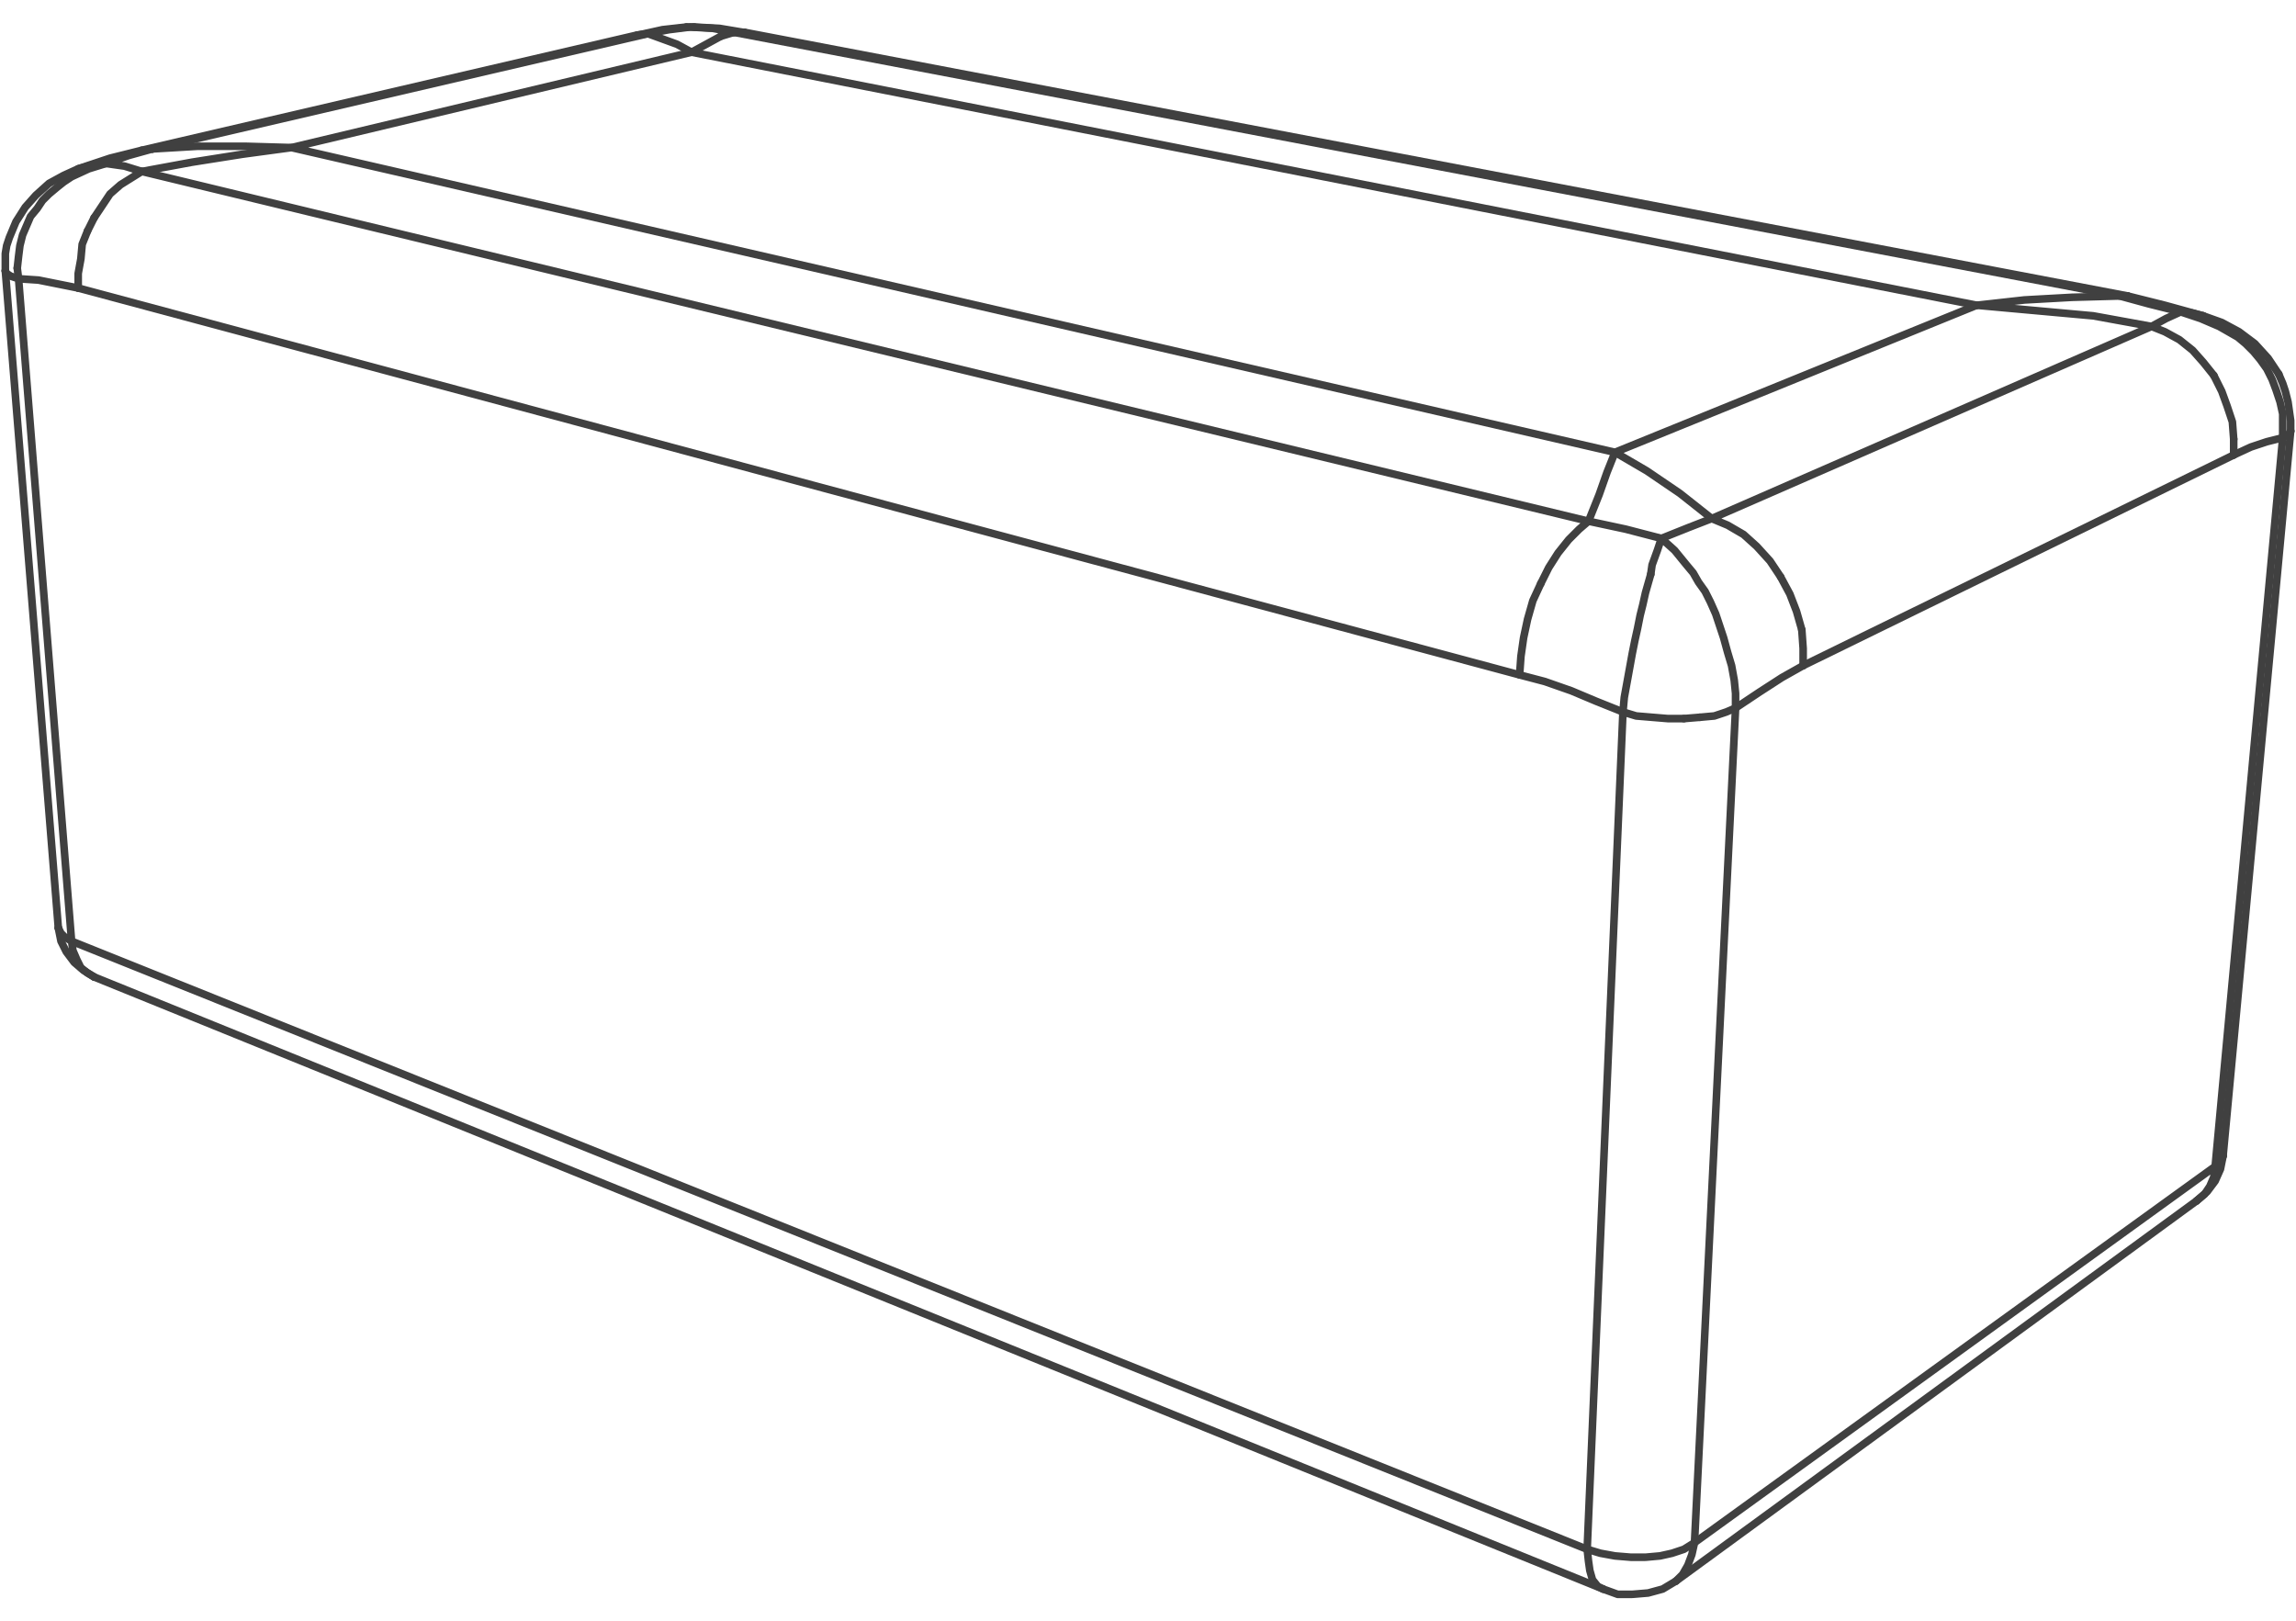<svg xmlns="http://www.w3.org/2000/svg" xmlns:v="https://vecta.io/nano" width="211" height="149" fill="none" stroke="#404040" stroke-width=".7" stroke-linecap="round" stroke-linejoin="round" stroke-miterlimit="10"><path d="M203.57 107.19l-.121.973m0 0l-.366.853m0 0l-.487.73m0 0l-.73.609m1.704-3.165l-47.847 34.577m-1.705 3.531l.609-.61m0 0l.486-.851m0 0l.366-.974m0 0l.244-1.096m-9.863.609l.122 1.097m0 0l.122.851m0 0l.243.852m0 0l.488.608m0 0l.486.244m-1.461-3.652L6.578 86.492m2.07 3.287l-.609-.365m0 0l-.608-.486m0 0l-.366-.732m0 0l-.366-.851m0 0l-.121-.853m197.723 19.724l-.244.607m0 0l-.487.367m6.209-66.962l.488-.245m0 0l.243-.364m-.731.609l-6.209 66.962M6.578 86.492l-.608-.365m0 0l-.366-.365m0 0l-.244-.487m1.218 1.217l-4.87-60.875m-1.218-.73l.122.243m0 0l.366.243m0 0l.73.244"/><path d="M155.723 141.767l-.975.609m0 0l-1.096.365m0 0l-1.095.244m0 0l-1.339.121m0 0h-1.34m0 0l-1.461-.121m0 0l-1.339-.244m0 0l-1.218-.365m9.863-.609l3.774-76.703m-4.749.974l1.461-.121"/><path d="M156.209 65.917l1.34-.122m0 0l1.096-.366m0 0l.852-.365m-10.349.365l1.217.366m0 0l1.461.122m0 0l1.461.121m0 0h1.461m-5.6-.609l-3.288 76.947M67.453 2.971h.975"/><path d="M67.453 2.971l127.352 24.228m0 0h.729m0 0h0M14.005 13.686h0"/><path d="M14.005 13.686L59.54 3.093"/><path d="M59.54 3.093l-.975.122M141.6 53.619l.73-1.46m0 0l.852-1.339m0 0l.974-1.218m0 0l.974-.975m0 0l.852-.73m0 0L13.031 15.756m-4.383 4.26l.73-1.094m0 0l.731-1.097m0 0l.974-.852m0 0l.974-.609m0 0l.974-.608M7.187 26.47v-1.34m0 0l.244-1.339m0 0l.121-1.34m0 0l.487-1.217"/><path d="M8.039 21.234l.609-1.218M7.187 26.47L139.65 62.021m0 0l.122-1.705m0 0l.245-1.705m0 0l.365-1.704m0 0l.486-1.705m0 0l.732-1.583M197.726 30l1.218.487m0 0l1.339.731m0 0l1.217.973m0 0l.974 1.096m0 0l.975 1.218M197.726 30l-40.42 17.653m6.33 5.358l-.974-1.461m0 0l-1.218-1.339m0 0l-1.216-1.096m0 0l-1.461-.852m0 0l-1.461-.61m8.4 13.515v-1.582m0 0l-.122-1.705"/><path d="M165.584 57.881l-.487-1.705m0 0l-.609-1.582m0 0l-.852-1.583m2.07 8.157l39.568-19.357m-1.825-7.306l.73 1.461m0 0l.487 1.339m0 0l.487 1.462m0 0l.121 1.583"/><path d="M205.274 40.35v1.461m-4.87-13.151l1.096.122"/><path d="M201.5 28.782l.974.243m-2.07-.365l1.826.61m0 0l1.706.73m0 0l.852.487m0 0l.852.488m0 0l.73.608m0 0l.731.73m0 0l.608.731m0 0l.609.852m0 0l.488.973m0 0l.365.975m0 0l.365 1.095m0 0l.243 1.096m0 0v1.097m0 0v1.096m-57.1 9.252l1.217 1.096m0 0l1.095 1.34m0 0l.61.73m0 0l.487.852m0 0l.608.853m0 0l.488.973m0 0l.487 1.096m0 0l.365 1.096m0 0l.364 1.095m0 0l.367 1.34m0 0l.364 1.217m0 0l.244 1.34m0 0l.122 1.217m0 0v1.339m-6.818-15.584l-.366 1.096m0 0l-.487 1.34m0 0l-.122.852"/><path d="M151.704 52.768l-.243.851m0 0l-.243.853m0 0l-.244 1.095m0 0l-.244.974m0 0l-.243 1.218m0 0l-.243 1.095m0 0L150 60.072m0 0l-.243 1.34m0 0l-.243 1.339m0 0l-.244 1.339m0 0l-.122 1.339M197.726 30l1.339-.73m0 0l1.339-.61m4.87 13.151l1.583-.732m0 0l1.461-.486m0 0l1.461-.365m-50.282 24.836l2.191-1.46m0 0l2.07-1.339m0 0l1.948-1.097M152.679 49.48l2.434-.975m0 0l2.193-.852M63.436 2.484h-.366m.366 0h.365M9.743 15.024l-1.582.488m0 0l-1.583.731m0 0l-.73.486m0 0l-.61.487m0 0l-.729.609m0 0l-.61.609m0 0l-.486.73m0 0l-.609.731m0 0l-.366.853m0 0l-.365.852m0 0l-.243.973m0 0l-.122.974m0 0l-.122 1.096"/><path d="M1.586 24.643l.122.974m8.035-10.593l-1.217.122m0 0l-1.339.366M1.708 25.617l1.827.121m0 0l1.825.366m0 0l1.827.366m2.556-11.446l1.705.244m0 0l1.583.488m132.951 32.141l3.41.73m0 0l3.287.853M139.65 62.021l2.315.608m0 0l2.434.852m0 0l2.314.974m0 0l2.435.974M14.005 13.686l-2.192.608m0 0l-2.07.73m53.693-12.54l-1.949.244m0 0l-1.947.365m7.913-.122l-1.948-.365m0 0l-2.069-.122M200.404 28.66l-2.922-.73m0 0l-2.677-.731m0 0l-4.384.122m0 0l-4.383.244m0 0l-4.383.488m0 0l5.357.486m0 0l5.357.486m0 0l5.357.975M63.557 4.797l1.34-.73m0 0l1.339-.731"/><path d="M66.236 3.336l1.217-.365m114.202 25.082L63.557 4.797M59.54 3.093l1.339.487m0 0l1.339.487m0 0l1.339.73m-36.768 8.766l-4.262-.122m0 0h-4.383m0 0l-4.139.245"/><path d="M63.557 4.797l-36.768 8.766m-13.758 2.193l4.626-.853m0 0l4.627-.731m0 0l4.505-.609m121.628 28.003l-.73 1.827m0 0l-.73 2.069m0 0l-.975 2.435m2.435-6.331L26.789 13.563"/><path d="M157.306 47.653l-2.923-2.313m0 0l-3.044-2.069m0 0l-2.922-1.705m33.238-13.513l-33.238 13.513m53.449 68.789l-47.848 34.943m-6.697.73L8.648 89.779m195.653 16.437l6.209-66.597M5.36 85.275L.49 24.887M68.428 2.971l127.106 24.228M13.031 13.808L58.565 3.215m143.909 25.81l1.705.61m0 0l1.583.852m0 0l1.46 1.096m0 0l1.218 1.339m0 0l.488.73m0 0l.487.731"/><path d="M209.415 34.383l.364.852m0 0l.244.731m0 0l.244.973m0 0l.121.852m0 0l.122.854m0 0v.974M.49 24.887v-.852m0 0v-.731m0 0l.122-.731m0 0l.243-.73m0 0l.61-1.462m0 0l.852-1.338m0 0l.974-1.096m0 0l1.218-1.096m0 0l1.339-.73m0 0l1.339-.609m0 0l2.922-.975m0 0l2.922-.729M58.688 3.215l2.191-.487m0 0l2.191-.244m.731 0l2.313.122m0 0l2.192.365m127.228 24.228l3.41.854m0 0l3.53.972m1.827 77.191l-.244 1.218m0 0l-.487 1.095m0 0l-.73.974m0 0l-.974.852m-47.848 34.943l-1.218.73m0 0l-1.339.365m0 0l-1.461.123m0 0h-1.339m0 0l-1.34-.488M8.648 89.779l-.974-.608m0 0l-.853-.731m0 0l-.73-.973m0 0l-.487-.975m0 0l-.244-1.217"/></svg>